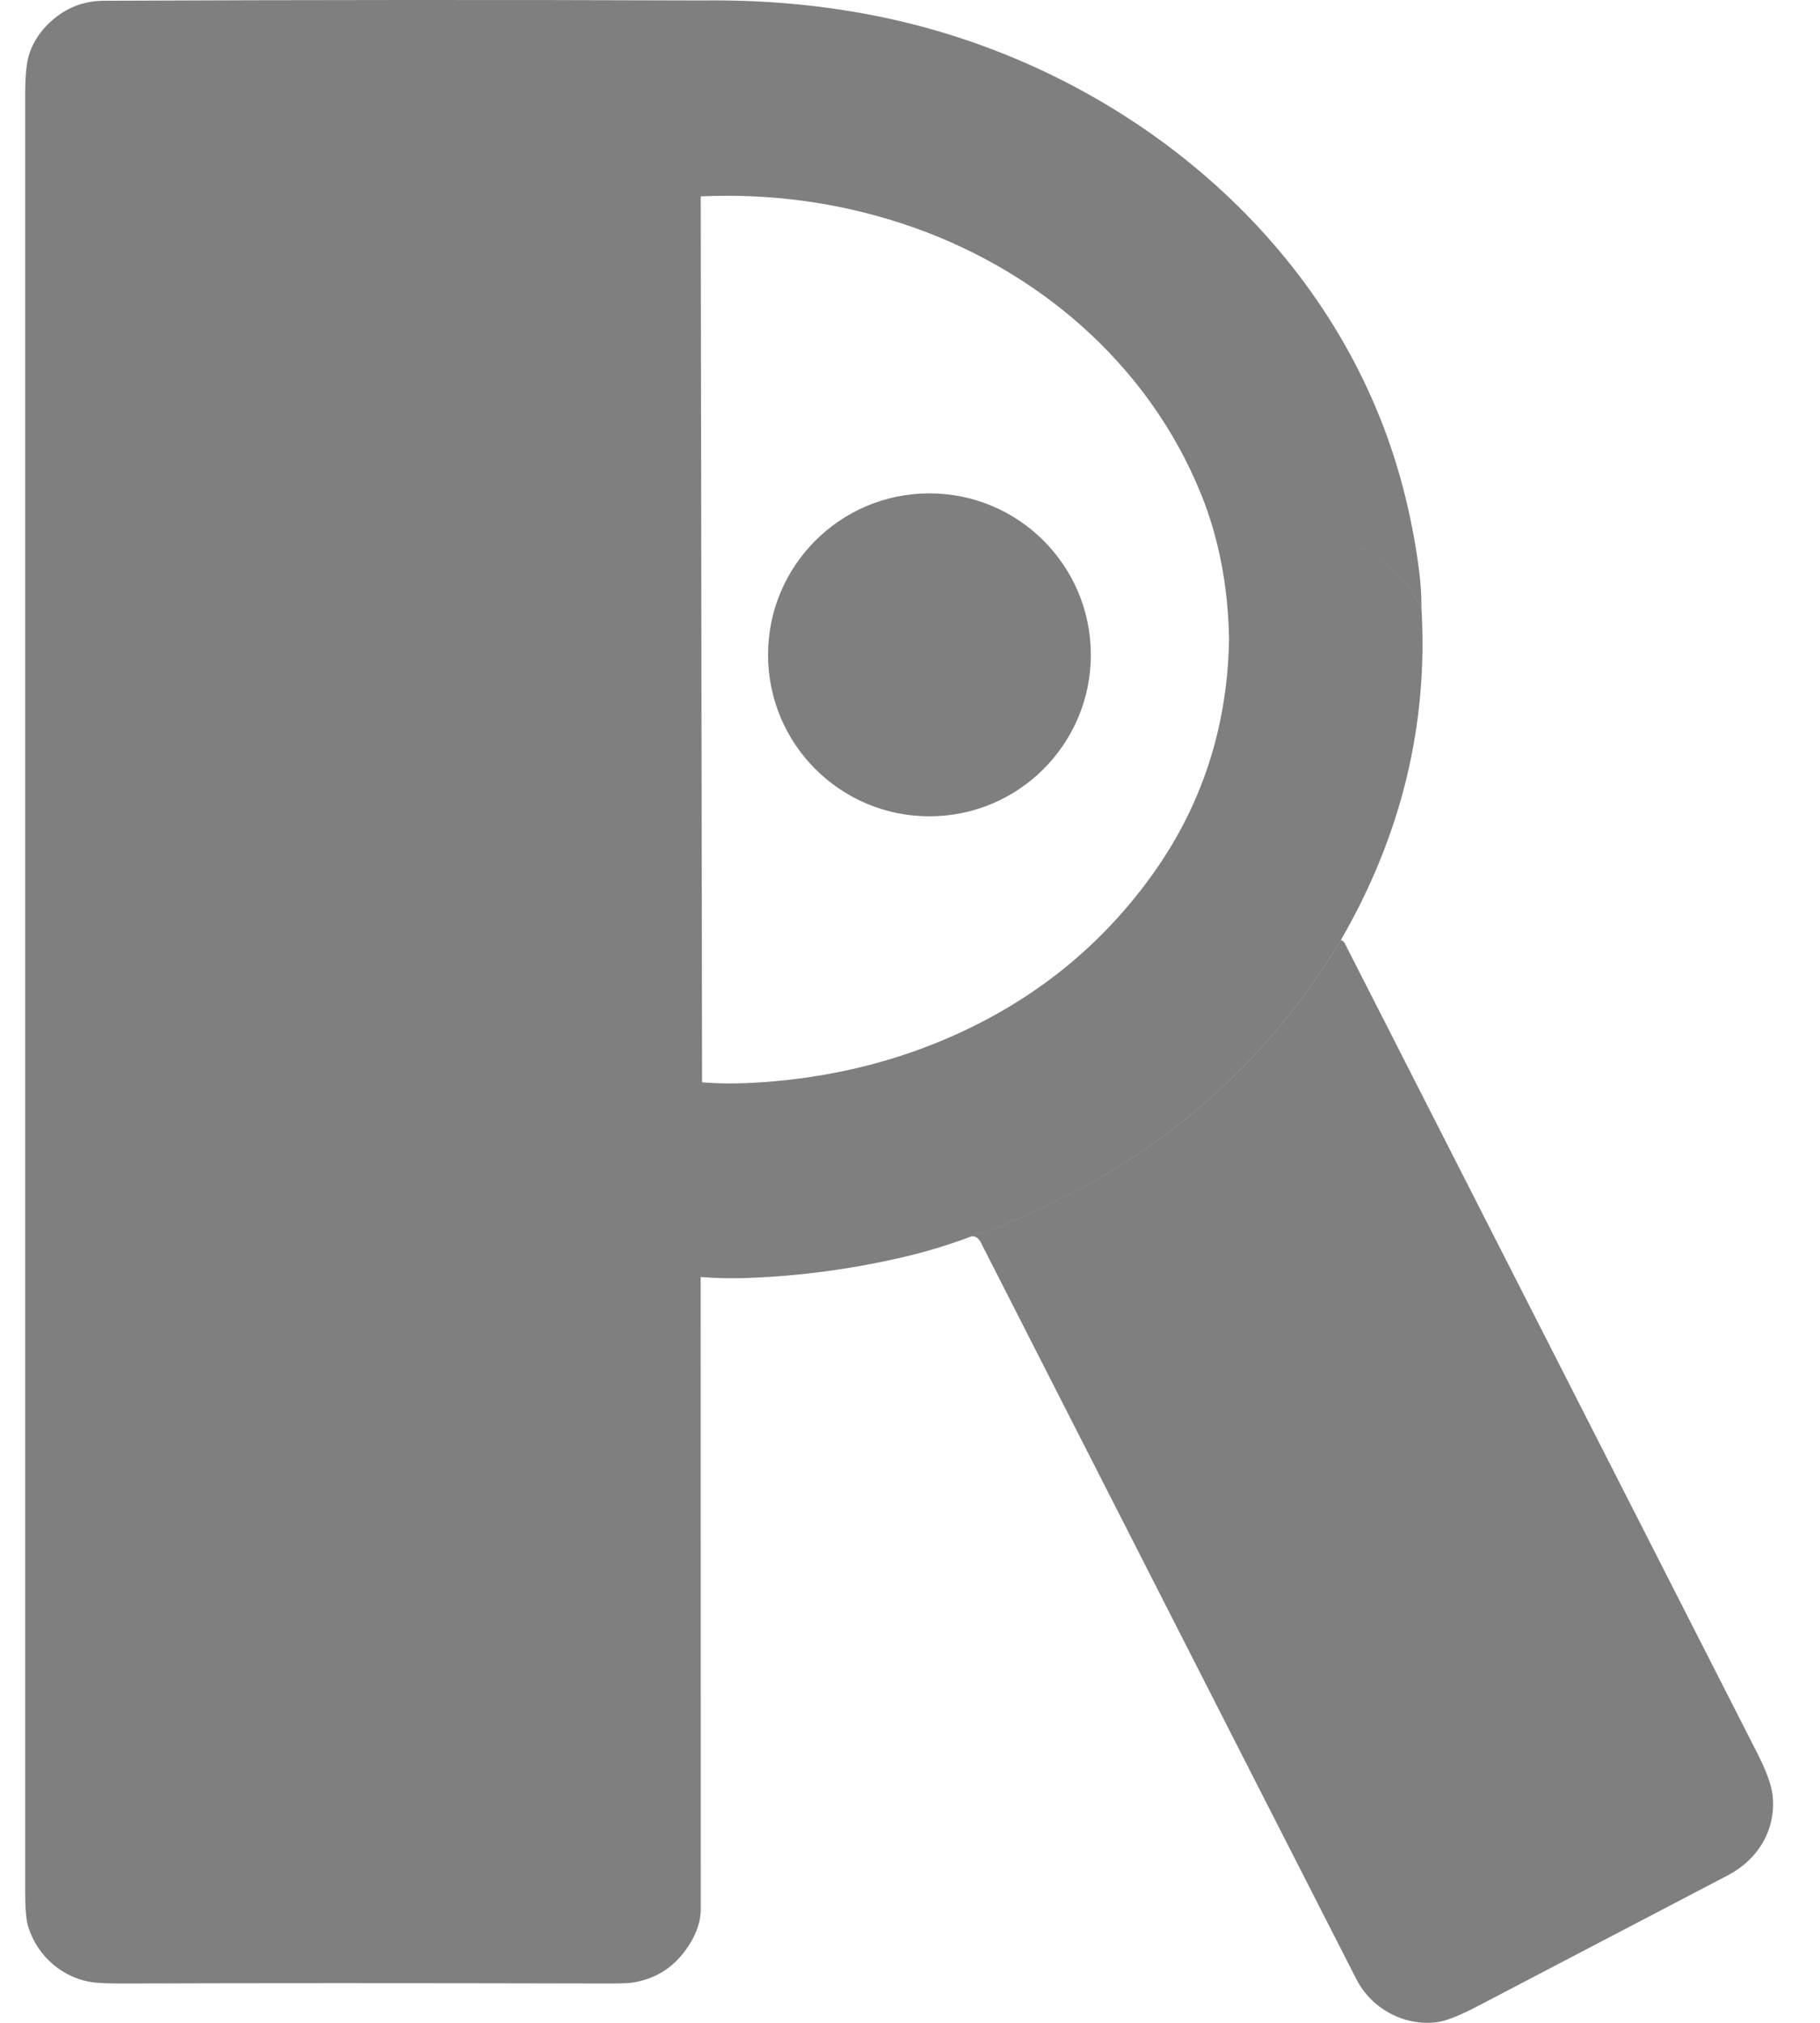 <svg xmlns="http://www.w3.org/2000/svg" width="36" height="40" viewBox="0 0 36 40" fill="none"><path fill-rule="evenodd" clip-rule="evenodd" d="M13.86 3.883V3.883L13.887 21.401C14.23 21.433 14.637 21.432 15.111 21.398C16.377 21.306 17.564 21.028 18.669 20.561C20.36 19.848 21.727 18.77 22.773 17.325C23.768 15.949 24.281 14.387 24.311 12.639L24.311 12.635C24.292 11.592 24.108 10.639 23.759 9.775C22.71 7.181 20.486 5.286 17.84 4.419C16.562 4.001 15.235 3.822 13.86 3.883ZM13.861 37.745L13.859 25.252C14.178 25.276 14.49 25.283 14.794 25.271C15.843 25.232 16.878 25.091 17.901 24.85C18.346 24.745 18.786 24.611 19.219 24.447C19.415 24.387 19.607 24.319 19.795 24.244C20.395 24.005 20.977 23.728 21.54 23.413C23.634 22.243 25.295 20.635 26.523 18.588C27.723 16.511 28.254 14.321 28.116 12.016C27.757 11.34 27.269 10.927 26.653 10.778C26.534 10.749 26.416 10.731 26.301 10.725C26.417 10.731 26.534 10.749 26.653 10.778C27.27 10.927 27.758 11.34 28.117 12.016C28.117 11.766 28.101 11.518 28.069 11.273C27.94 10.286 27.71 9.353 27.38 8.477C25.819 4.342 22.019 1.395 17.765 0.409C16.542 0.126 15.25 -0.008 13.89 0.009V0.009C9.993 -0.005 6.048 -0.003 2.053 0.015C1.688 0.017 1.365 0.131 1.083 0.358C0.844 0.55 0.677 0.782 0.583 1.054C0.526 1.217 0.498 1.491 0.498 1.875C0.499 13.726 0.499 25.577 0.498 37.427C0.498 37.745 0.518 37.968 0.557 38.096C0.739 38.689 1.257 39.138 1.882 39.204C2.011 39.218 2.232 39.224 2.545 39.222C5.029 39.213 8.159 39.213 11.933 39.222C12.229 39.223 12.415 39.218 12.493 39.207C12.931 39.143 13.282 38.936 13.544 38.586C13.755 38.304 13.861 38.024 13.861 37.745ZM18.384 16.142C20.148 16.142 21.577 14.712 21.577 12.949C21.577 11.186 20.148 9.756 18.384 9.756C16.621 9.756 15.192 11.186 15.192 12.949C15.192 14.712 16.621 16.142 18.384 16.142ZM19.22 24.447C19.416 24.387 19.608 24.319 19.797 24.244C20.397 24.005 20.978 23.728 21.542 23.413C23.636 22.243 25.297 20.635 26.525 18.588C26.559 18.602 26.583 18.621 26.595 18.644C29.316 23.987 32.038 29.329 34.761 34.671C34.939 35.021 35.039 35.296 35.062 35.497C35.137 36.167 34.785 36.765 34.177 37.083L29.212 39.679C28.853 39.866 28.584 39.97 28.406 39.99C27.768 40.063 27.132 39.721 26.834 39.146C26.603 38.699 24.126 33.841 19.403 24.573C19.358 24.483 19.297 24.441 19.22 24.447Z" fill="#7F7F7F"></path></svg>